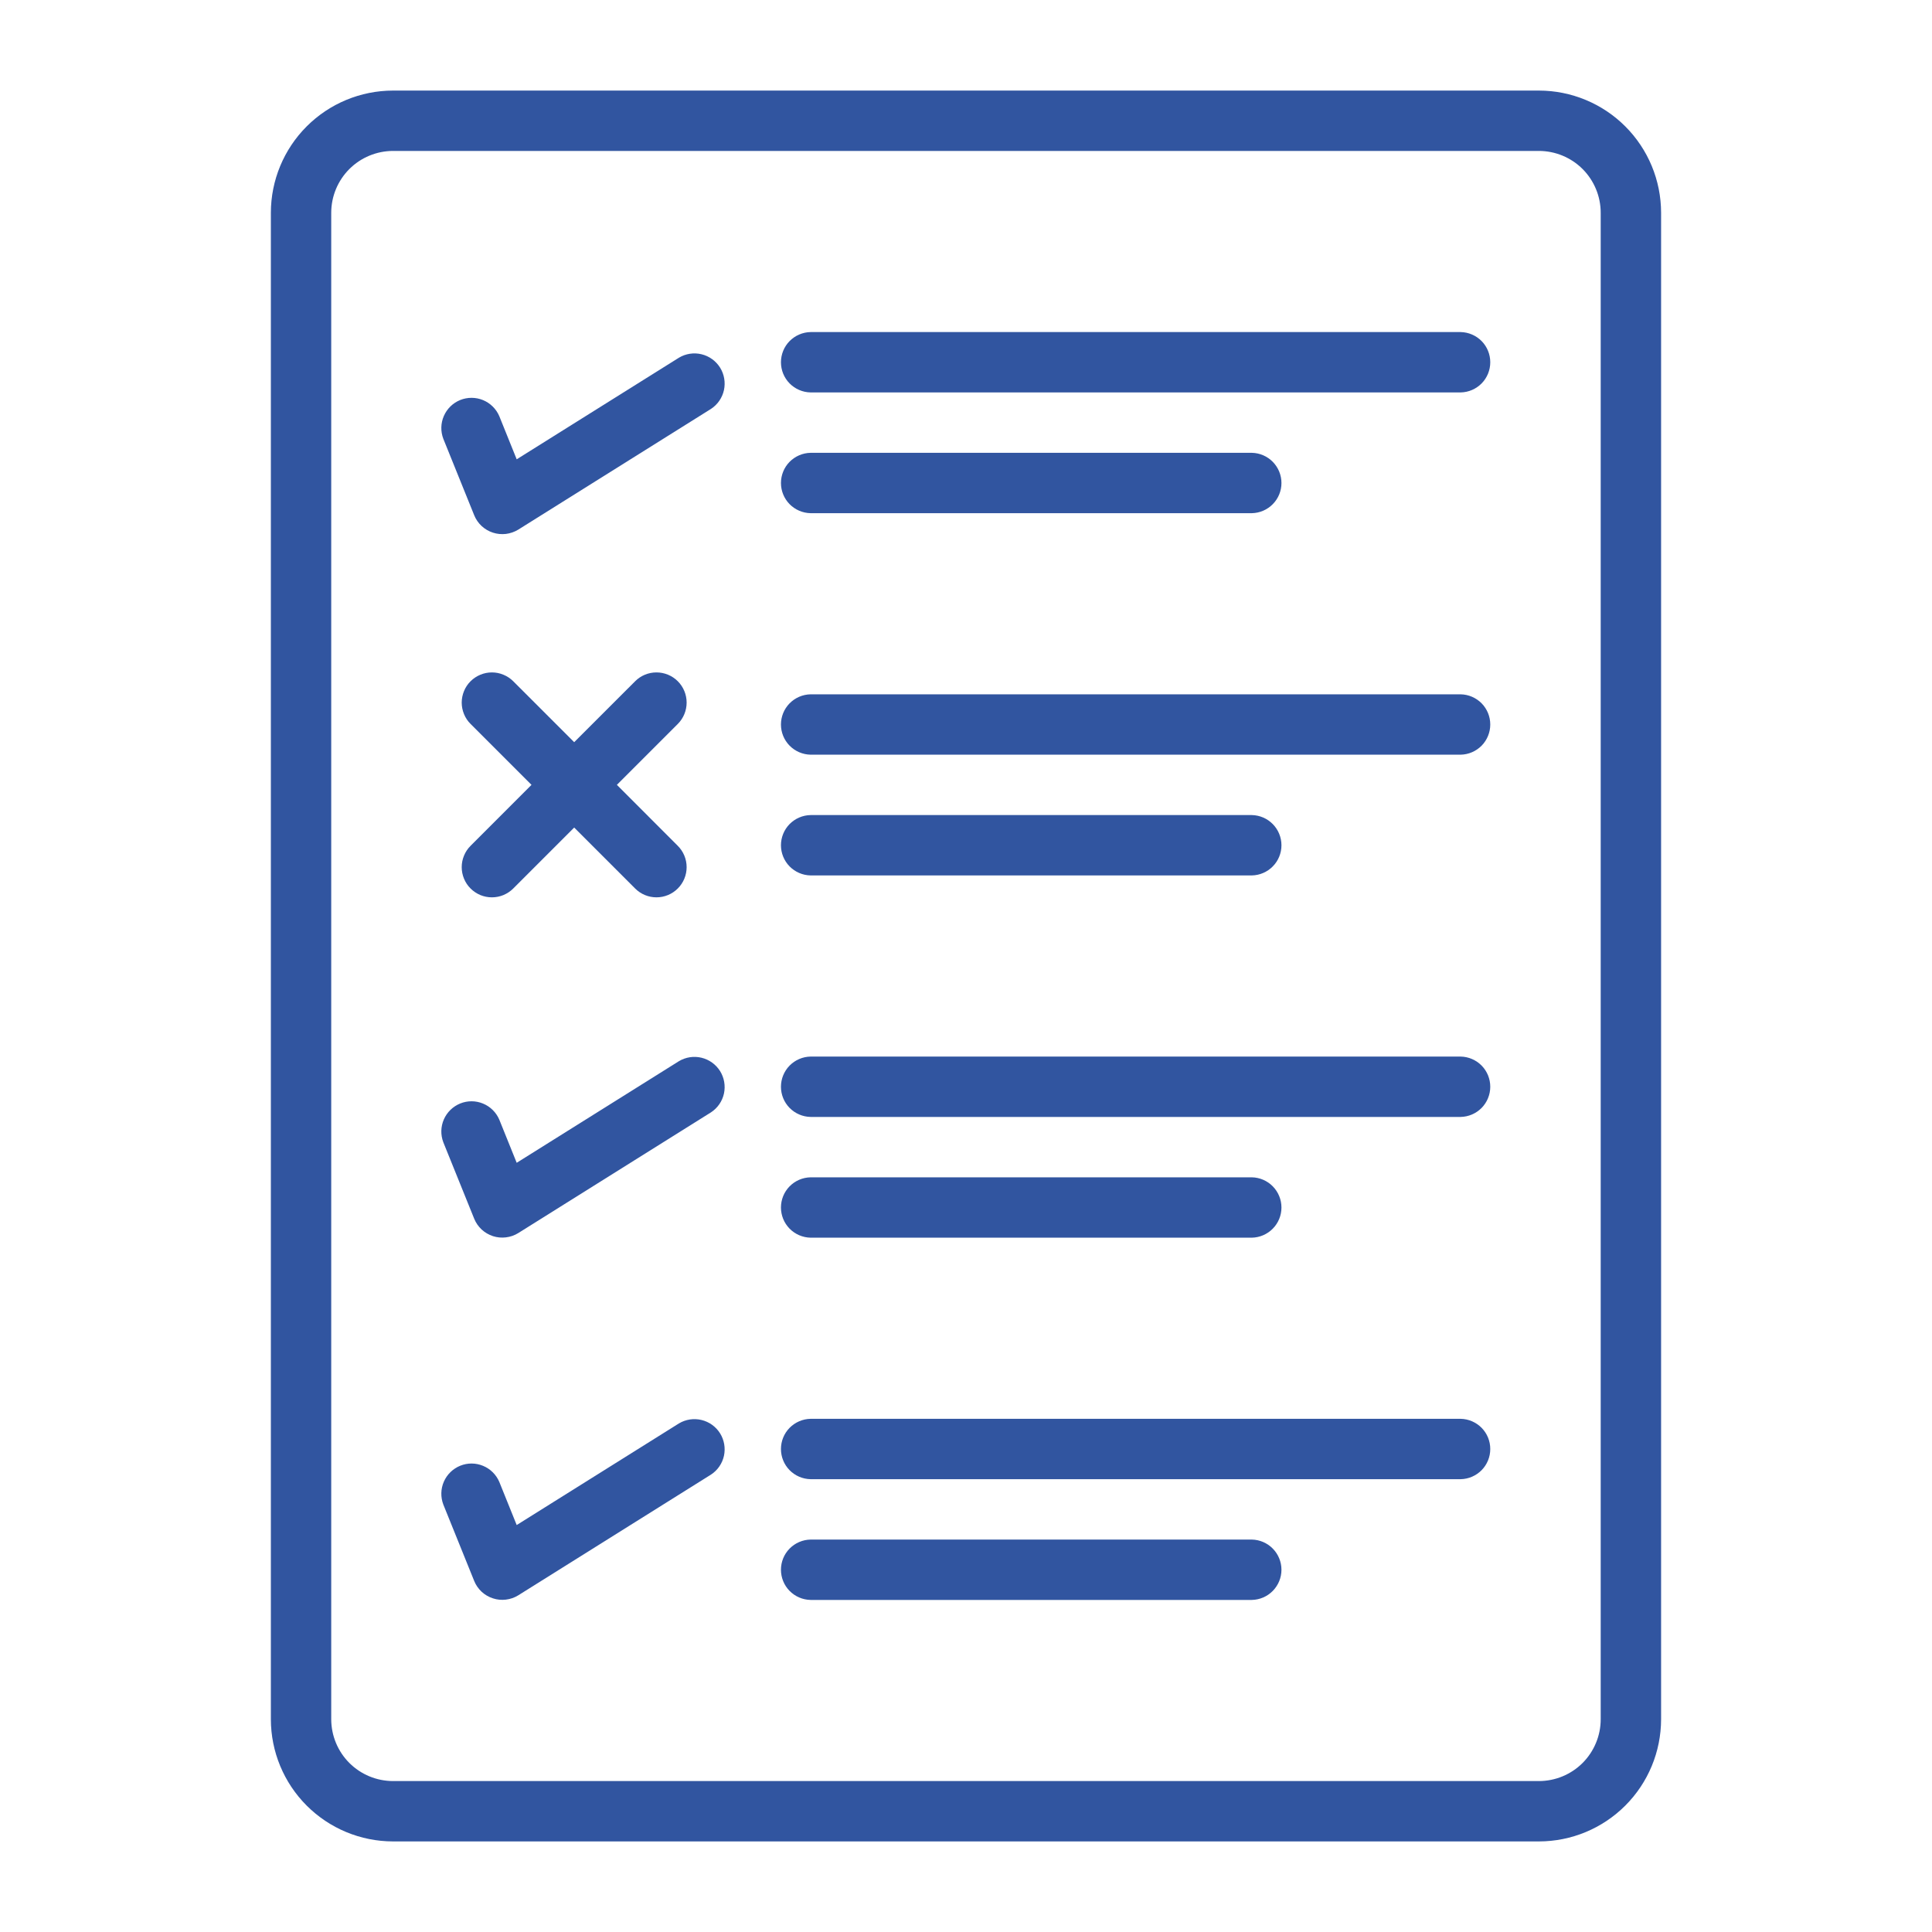 <svg width="50" height="50" viewBox="0 0 50 50" fill="none" xmlns="http://www.w3.org/2000/svg">
<path d="M17.571 9.257L13.372 11.887L12.922 10.771C12.842 10.583 12.691 10.434 12.502 10.355C12.313 10.277 12.101 10.276 11.911 10.352C11.721 10.429 11.569 10.577 11.487 10.765C11.405 10.952 11.4 11.165 11.473 11.356L12.273 13.336C12.316 13.442 12.382 13.537 12.465 13.614C12.549 13.691 12.648 13.75 12.757 13.785C12.865 13.82 12.98 13.831 13.093 13.818C13.206 13.804 13.315 13.766 13.412 13.707L18.401 10.582C18.572 10.47 18.692 10.295 18.736 10.095C18.779 9.895 18.743 9.686 18.635 9.513C18.526 9.34 18.354 9.216 18.155 9.168C17.956 9.12 17.747 9.152 17.571 9.257Z" fill="#3155A0"/>
<path d="M17.571 27.463L13.372 30.093L12.922 28.977C12.842 28.789 12.691 28.639 12.502 28.561C12.313 28.482 12.101 28.481 11.911 28.558C11.721 28.635 11.569 28.783 11.487 28.97C11.405 29.158 11.4 29.37 11.473 29.562L12.273 31.542C12.316 31.648 12.382 31.742 12.465 31.82C12.549 31.897 12.648 31.955 12.757 31.991C12.865 32.026 12.98 32.037 13.093 32.023C13.206 32.01 13.315 31.972 13.412 31.912L18.401 28.787C18.572 28.675 18.692 28.501 18.736 28.301C18.779 28.101 18.743 27.892 18.635 27.719C18.526 27.546 18.354 27.422 18.155 27.374C17.956 27.326 17.747 27.358 17.571 27.463Z" fill="#3155A0"/>
<path d="M17.571 36.838L13.372 39.468L12.922 38.352C12.842 38.164 12.691 38.014 12.502 37.936C12.313 37.857 12.101 37.856 11.911 37.933C11.721 38.01 11.569 38.158 11.487 38.345C11.405 38.533 11.4 38.745 11.473 38.937L12.273 40.917C12.316 41.023 12.382 41.117 12.465 41.195C12.549 41.272 12.648 41.33 12.757 41.365C12.865 41.401 12.98 41.412 13.093 41.398C13.206 41.385 13.315 41.347 13.412 41.287L18.401 38.162C18.572 38.05 18.692 37.876 18.736 37.676C18.779 37.476 18.743 37.267 18.635 37.094C18.526 36.92 18.354 36.797 18.155 36.749C17.956 36.701 17.747 36.733 17.571 36.838Z" fill="#3155A0"/>
<path d="M12.178 22.994C12.251 23.067 12.337 23.124 12.431 23.164C12.526 23.203 12.628 23.223 12.73 23.223C12.833 23.223 12.935 23.203 13.029 23.164C13.124 23.124 13.21 23.067 13.283 22.994L14.86 21.417L16.437 22.994C16.583 23.141 16.782 23.223 16.989 23.223C17.196 23.223 17.395 23.141 17.541 22.994C17.688 22.848 17.77 22.649 17.77 22.442C17.77 22.235 17.688 22.036 17.541 21.89L15.965 20.312L17.542 18.735C17.688 18.589 17.77 18.39 17.77 18.183C17.77 17.976 17.688 17.777 17.542 17.631C17.395 17.484 17.196 17.402 16.989 17.402C16.782 17.402 16.583 17.484 16.437 17.631L14.86 19.208L13.283 17.631C13.21 17.558 13.124 17.501 13.029 17.462C12.935 17.422 12.833 17.402 12.73 17.402C12.628 17.402 12.526 17.422 12.431 17.462C12.337 17.501 12.251 17.558 12.178 17.631C12.105 17.703 12.048 17.789 12.009 17.884C11.97 17.979 11.949 18.081 11.949 18.183C11.949 18.286 11.97 18.387 12.009 18.482C12.048 18.577 12.105 18.663 12.178 18.735L13.755 20.312L12.178 21.89C12.105 21.962 12.048 22.048 12.009 22.143C11.969 22.238 11.949 22.339 11.949 22.442C11.949 22.544 11.969 22.646 12.009 22.741C12.048 22.836 12.105 22.922 12.178 22.994Z" fill="#3155A0"/>
<path d="M37.802 8.594H20.977C20.772 8.598 20.578 8.682 20.434 8.828C20.291 8.974 20.211 9.17 20.211 9.375C20.211 9.58 20.291 9.776 20.434 9.922C20.578 10.068 20.772 10.152 20.977 10.156H37.802C38.007 10.152 38.201 10.068 38.345 9.922C38.488 9.776 38.568 9.58 38.568 9.375C38.568 9.17 38.488 8.974 38.345 8.828C38.201 8.682 38.007 8.598 37.802 8.594Z" fill="#3155A0"/>
<path d="M20.977 13.281H32.398C32.602 13.277 32.797 13.193 32.94 13.047C33.084 12.901 33.164 12.705 33.164 12.5C33.164 12.295 33.083 12.099 32.94 11.953C32.797 11.807 32.602 11.723 32.398 11.719H20.977C20.772 11.723 20.578 11.807 20.434 11.953C20.291 12.099 20.211 12.296 20.211 12.5C20.211 12.704 20.291 12.901 20.434 13.047C20.578 13.193 20.772 13.277 20.977 13.281Z" fill="#3155A0"/>
<path d="M37.802 17.969H20.977C20.772 17.973 20.578 18.057 20.434 18.203C20.291 18.349 20.211 18.546 20.211 18.75C20.211 18.955 20.291 19.151 20.434 19.297C20.578 19.443 20.772 19.527 20.977 19.531H37.802C38.007 19.527 38.201 19.443 38.345 19.297C38.488 19.151 38.568 18.954 38.568 18.75C38.568 18.546 38.488 18.349 38.345 18.203C38.201 18.057 38.007 17.973 37.802 17.969Z" fill="#3155A0"/>
<path d="M20.977 22.656H32.398C32.602 22.652 32.797 22.568 32.94 22.422C33.084 22.276 33.164 22.08 33.164 21.875C33.164 21.67 33.083 21.474 32.94 21.328C32.797 21.182 32.602 21.098 32.398 21.094H20.977C20.772 21.098 20.578 21.182 20.434 21.328C20.291 21.474 20.211 21.671 20.211 21.875C20.211 22.079 20.291 22.276 20.434 22.422C20.578 22.568 20.772 22.652 20.977 22.656Z" fill="#3155A0"/>
<path d="M37.802 27.344H20.977C20.772 27.348 20.578 27.432 20.434 27.578C20.291 27.724 20.211 27.921 20.211 28.125C20.211 28.33 20.291 28.526 20.434 28.672C20.578 28.818 20.772 28.902 20.977 28.906H37.802C38.007 28.902 38.201 28.818 38.345 28.672C38.488 28.526 38.568 28.329 38.568 28.125C38.568 27.921 38.488 27.724 38.345 27.578C38.201 27.432 38.007 27.348 37.802 27.344Z" fill="#3155A0"/>
<path d="M20.977 32.031H32.398C32.602 32.027 32.797 31.943 32.94 31.797C33.084 31.651 33.164 31.455 33.164 31.25C33.164 31.045 33.083 30.849 32.94 30.703C32.797 30.557 32.602 30.473 32.398 30.469H20.977C20.772 30.473 20.578 30.557 20.434 30.703C20.291 30.849 20.211 31.046 20.211 31.25C20.211 31.454 20.291 31.651 20.434 31.797C20.578 31.943 20.772 32.027 20.977 32.031Z" fill="#3155A0"/>
<path d="M37.802 36.719H20.977C20.772 36.723 20.578 36.807 20.434 36.953C20.291 37.099 20.211 37.295 20.211 37.5C20.211 37.705 20.291 37.901 20.434 38.047C20.578 38.193 20.772 38.277 20.977 38.281H37.802C38.007 38.277 38.201 38.193 38.345 38.047C38.488 37.901 38.568 37.705 38.568 37.5C38.568 37.295 38.488 37.099 38.345 36.953C38.201 36.807 38.007 36.723 37.802 36.719Z" fill="#3155A0"/>
<path d="M32.398 39.844H20.977C20.772 39.848 20.578 39.932 20.434 40.078C20.291 40.224 20.211 40.42 20.211 40.625C20.211 40.83 20.291 41.026 20.434 41.172C20.578 41.318 20.772 41.402 20.977 41.406H32.398C32.602 41.402 32.797 41.318 32.94 41.172C33.083 41.026 33.164 40.83 33.164 40.625C33.164 40.42 33.083 40.224 32.94 40.078C32.797 39.932 32.602 39.848 32.398 39.844Z" fill="#3155A0"/>
<path d="M39.827 2.344H10.172C9.333 2.345 8.53 2.678 7.937 3.271C7.344 3.864 7.011 4.667 7.01 5.506V44.494C7.011 45.333 7.344 46.136 7.937 46.729C8.53 47.322 9.333 47.655 10.172 47.656H39.827C40.666 47.655 41.469 47.322 42.062 46.729C42.655 46.136 42.988 45.333 42.989 44.494V5.506C42.988 4.667 42.655 3.864 42.062 3.271C41.469 2.678 40.666 2.345 39.827 2.344ZM41.426 44.494C41.426 44.918 41.257 45.325 40.958 45.625C40.658 45.925 40.251 46.093 39.827 46.094H10.172C9.748 46.093 9.341 45.925 9.041 45.625C8.741 45.325 8.573 44.918 8.572 44.494V5.506C8.573 5.082 8.741 4.675 9.041 4.375C9.341 4.075 9.748 3.907 10.172 3.906H39.827C40.251 3.907 40.658 4.075 40.958 4.375C41.257 4.675 41.426 5.082 41.426 5.506L41.426 44.494Z" fill="#3155A0"/>
</svg>
